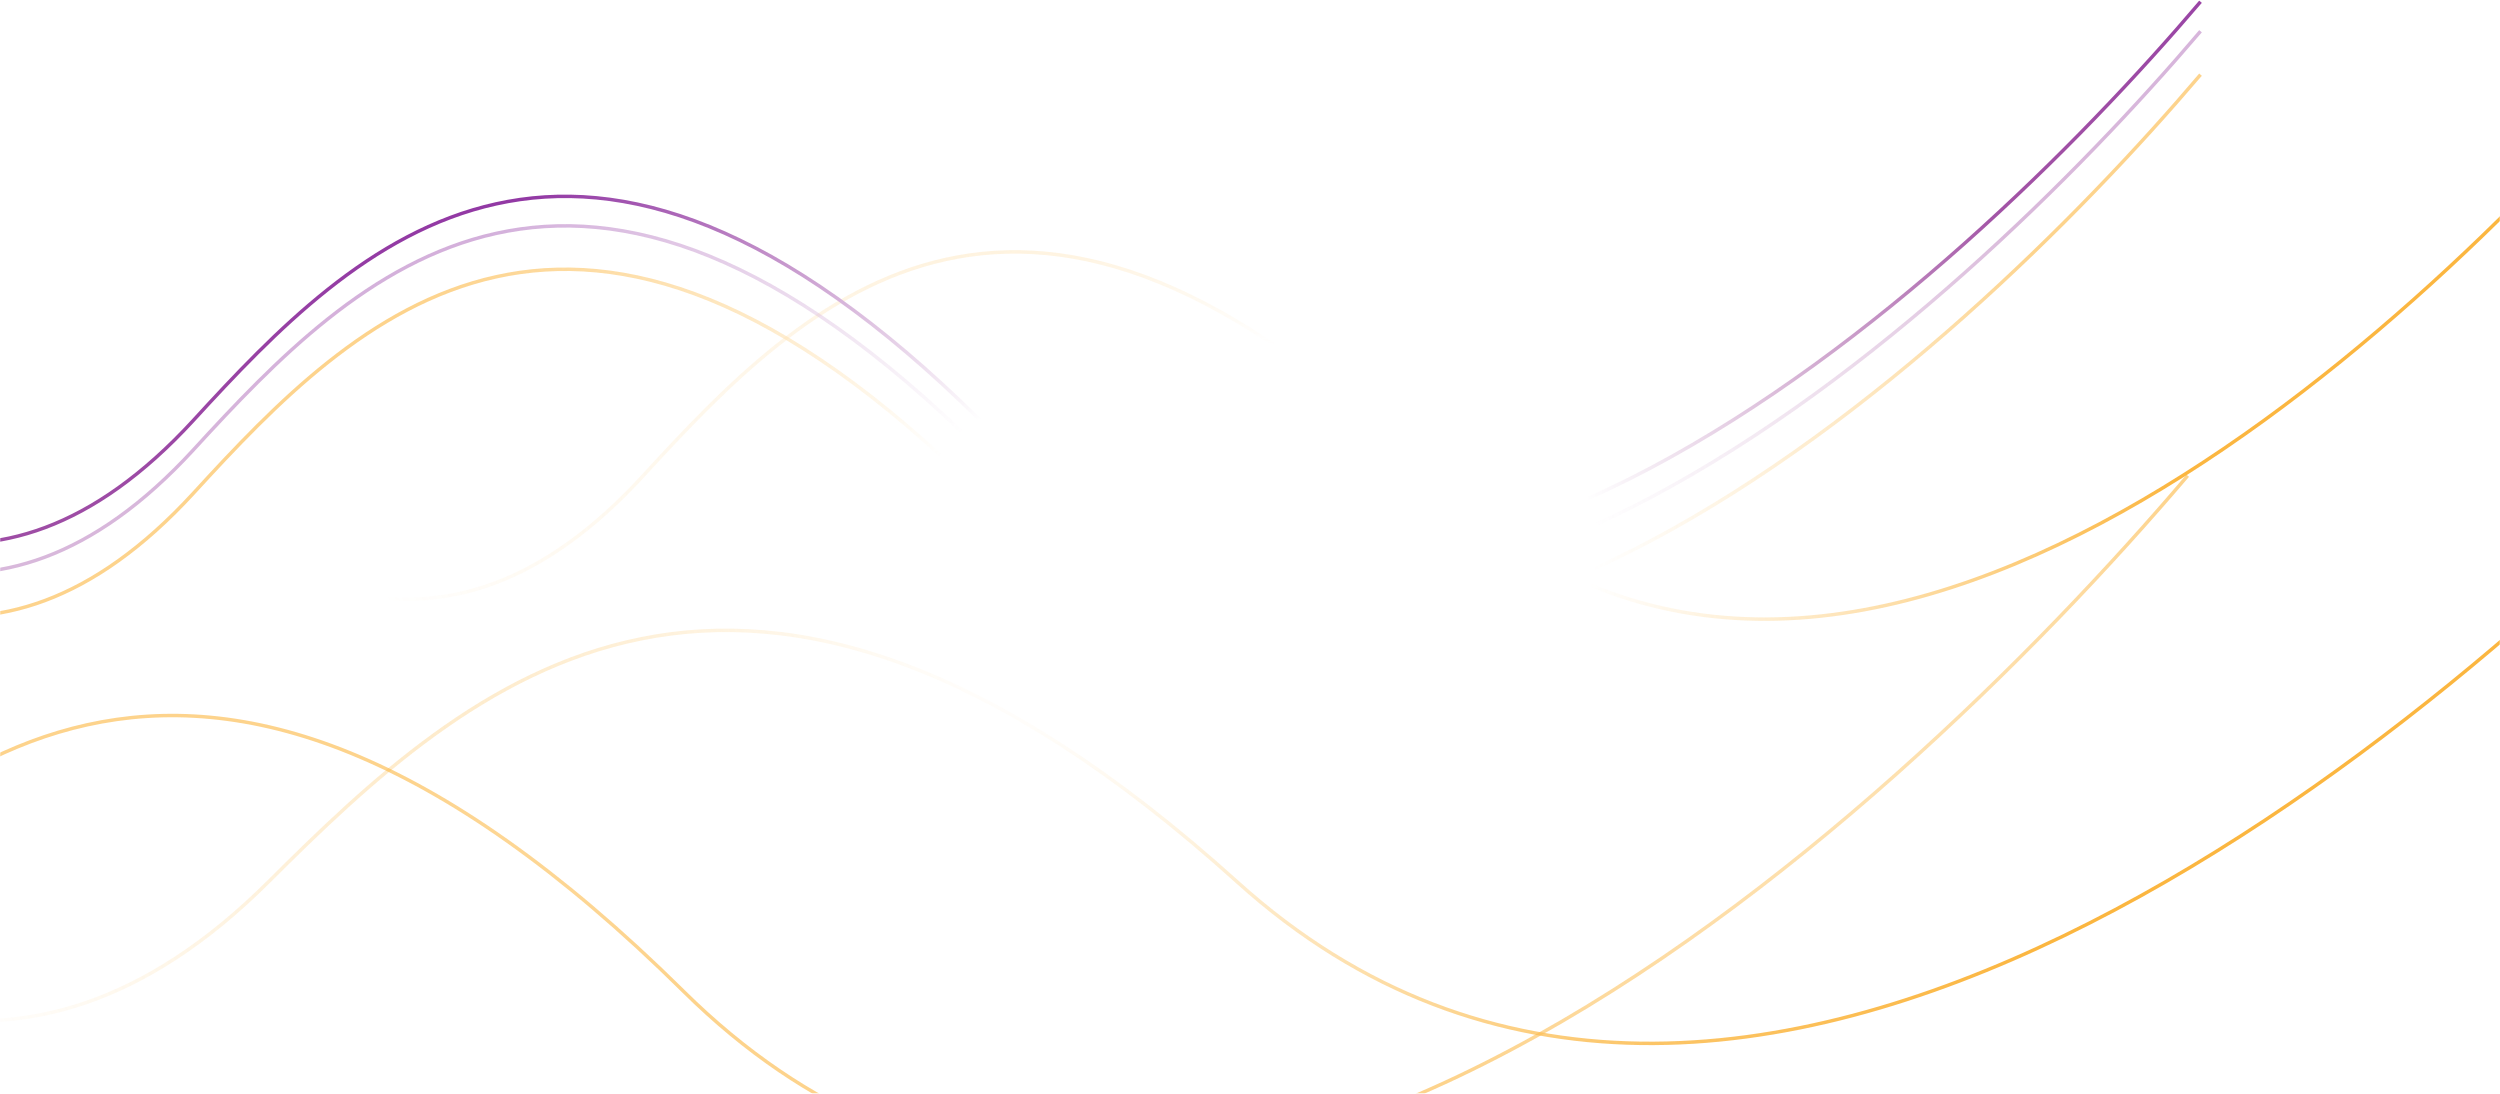<svg width="1440" height="630" viewBox="0 0 1440 630" fill="none" xmlns="http://www.w3.org/2000/svg">
<g clip-path="url(#clip0_7041_47202)">
<mask id="mask0_7041_47202" style="mask-type:alpha" maskUnits="userSpaceOnUse" x="0" y="0" width="1440" height="630">
<rect width="1440" height="630" fill="url(#paint0_radial_7041_47202)"/>
</mask>
<g mask="url(#mask0_7041_47202)">
<path d="M-86 103.5C-63.808 14.182 137.869 527.779 370.5 274C464 172 590.757 43.819 823.5 274C1056.24 504.181 1386.47 197.612 1526.5 33" stroke="url(#paint1_linear_7041_47202)" stroke-width="2"/>
<g opacity="0.6" filter="url(#filter0_f_7041_47202)">
<path d="M-345 113.5C-322.808 24.182 -121.131 537.779 111.5 284C205 182 331.757 53.819 564.5 284C797.243 514.181 1127.47 207.612 1267.5 43" stroke="#FBB640" stroke-width="2"/>
</g>
<path d="M-345 71.5C-322.808 -17.818 -121.131 495.779 111.5 242C205 140 331.757 11.819 564.5 242C797.243 472.181 1127.47 165.612 1267.5 1" stroke="url(#paint2_linear_7041_47202)" stroke-width="2"/>
<g opacity="0.4" filter="url(#filter1_f_7041_47202)">
<path d="M-345 88.5C-322.808 -0.818 -121.131 512.779 111.5 259C205 157 331.757 28.819 564.5 259C797.243 489.181 1127.47 182.612 1267.5 18" stroke="url(#paint3_linear_7041_47202)" stroke-width="2"/>
</g>
<path d="M-408 316.293C-380.654 215.835 -132.138 793.488 154.521 508.057C269.736 393.336 425.933 249.168 712.73 508.057C999.527 766.946 1406.45 422.142 1579 237" stroke="url(#paint4_linear_7041_47202)" stroke-width="2"/>
<g opacity="0.6" filter="url(#filter2_f_7041_47202)">
<path d="M-727.193 360.883C-699.843 250.804 -451.287 883.785 -164.582 571.015C-49.348 445.306 106.873 287.33 393.716 571.015C680.559 854.701 1087.55 476.871 1260.12 273.996" stroke="#FBB640" stroke-width="2"/>
</g>
</g>
</g>
<defs>
<filter id="filter0_f_7041_47202" x="-385.97" y="2.352" width="1694.23" height="405.285" filterUnits="userSpaceOnUse" color-interpolation-filters="sRGB">
<feFlood flood-opacity="0" result="BackgroundImageFix"/>
<feBlend mode="normal" in="SourceGraphic" in2="BackgroundImageFix" result="shape"/>
<feGaussianBlur stdDeviation="20" result="effect1_foregroundBlur_7041_47202"/>
</filter>
<filter id="filter1_f_7041_47202" x="-545.97" y="-182.648" width="2014.23" height="725.285" filterUnits="userSpaceOnUse" color-interpolation-filters="sRGB">
<feFlood flood-opacity="0" result="BackgroundImageFix"/>
<feBlend mode="normal" in="SourceGraphic" in2="BackgroundImageFix" result="shape"/>
<feGaussianBlur stdDeviation="100" result="effect1_foregroundBlur_7041_47202"/>
</filter>
<filter id="filter2_f_7041_47202" x="-777.462" y="224.05" width="2087.65" height="499.107" filterUnits="userSpaceOnUse" color-interpolation-filters="sRGB">
<feFlood flood-opacity="0" result="BackgroundImageFix"/>
<feBlend mode="normal" in="SourceGraphic" in2="BackgroundImageFix" result="shape"/>
<feGaussianBlur stdDeviation="24.649" result="effect1_foregroundBlur_7041_47202"/>
</filter>
<radialGradient id="paint0_radial_7041_47202" cx="0" cy="0" r="1" gradientUnits="userSpaceOnUse" gradientTransform="translate(720 315) rotate(90) scale(315 536.301)">
<stop offset="0.37" stop-opacity="0"/>
<stop offset="1"/>
</radialGradient>
<linearGradient id="paint1_linear_7041_47202" x1="1075.5" y1="33" x2="249.5" y2="406" gradientUnits="userSpaceOnUse">
<stop stop-color="#FBB640"/>
<stop offset="1" stop-color="#FBB640" stop-opacity="0"/>
</linearGradient>
<linearGradient id="paint2_linear_7041_47202" x1="-345" y1="1" x2="-220.12" y2="623.209" gradientUnits="userSpaceOnUse">
<stop stop-color="#7D15A1"/>
<stop offset="1" stop-color="#B675A8"/>
</linearGradient>
<linearGradient id="paint3_linear_7041_47202" x1="-345" y1="18" x2="-220.12" y2="640.209" gradientUnits="userSpaceOnUse">
<stop stop-color="#7D15A1"/>
<stop offset="1" stop-color="#B675A8"/>
</linearGradient>
<linearGradient id="paint4_linear_7041_47202" x1="1023.26" y1="237" x2="38.826" y2="724.044" gradientUnits="userSpaceOnUse">
<stop stop-color="#FBB640"/>
<stop offset="1" stop-color="#FBB640" stop-opacity="0"/>
</linearGradient>
<clipPath id="clip0_7041_47202">
<rect width="1440" height="630" fill="white"/>
</clipPath>
</defs>
</svg>
